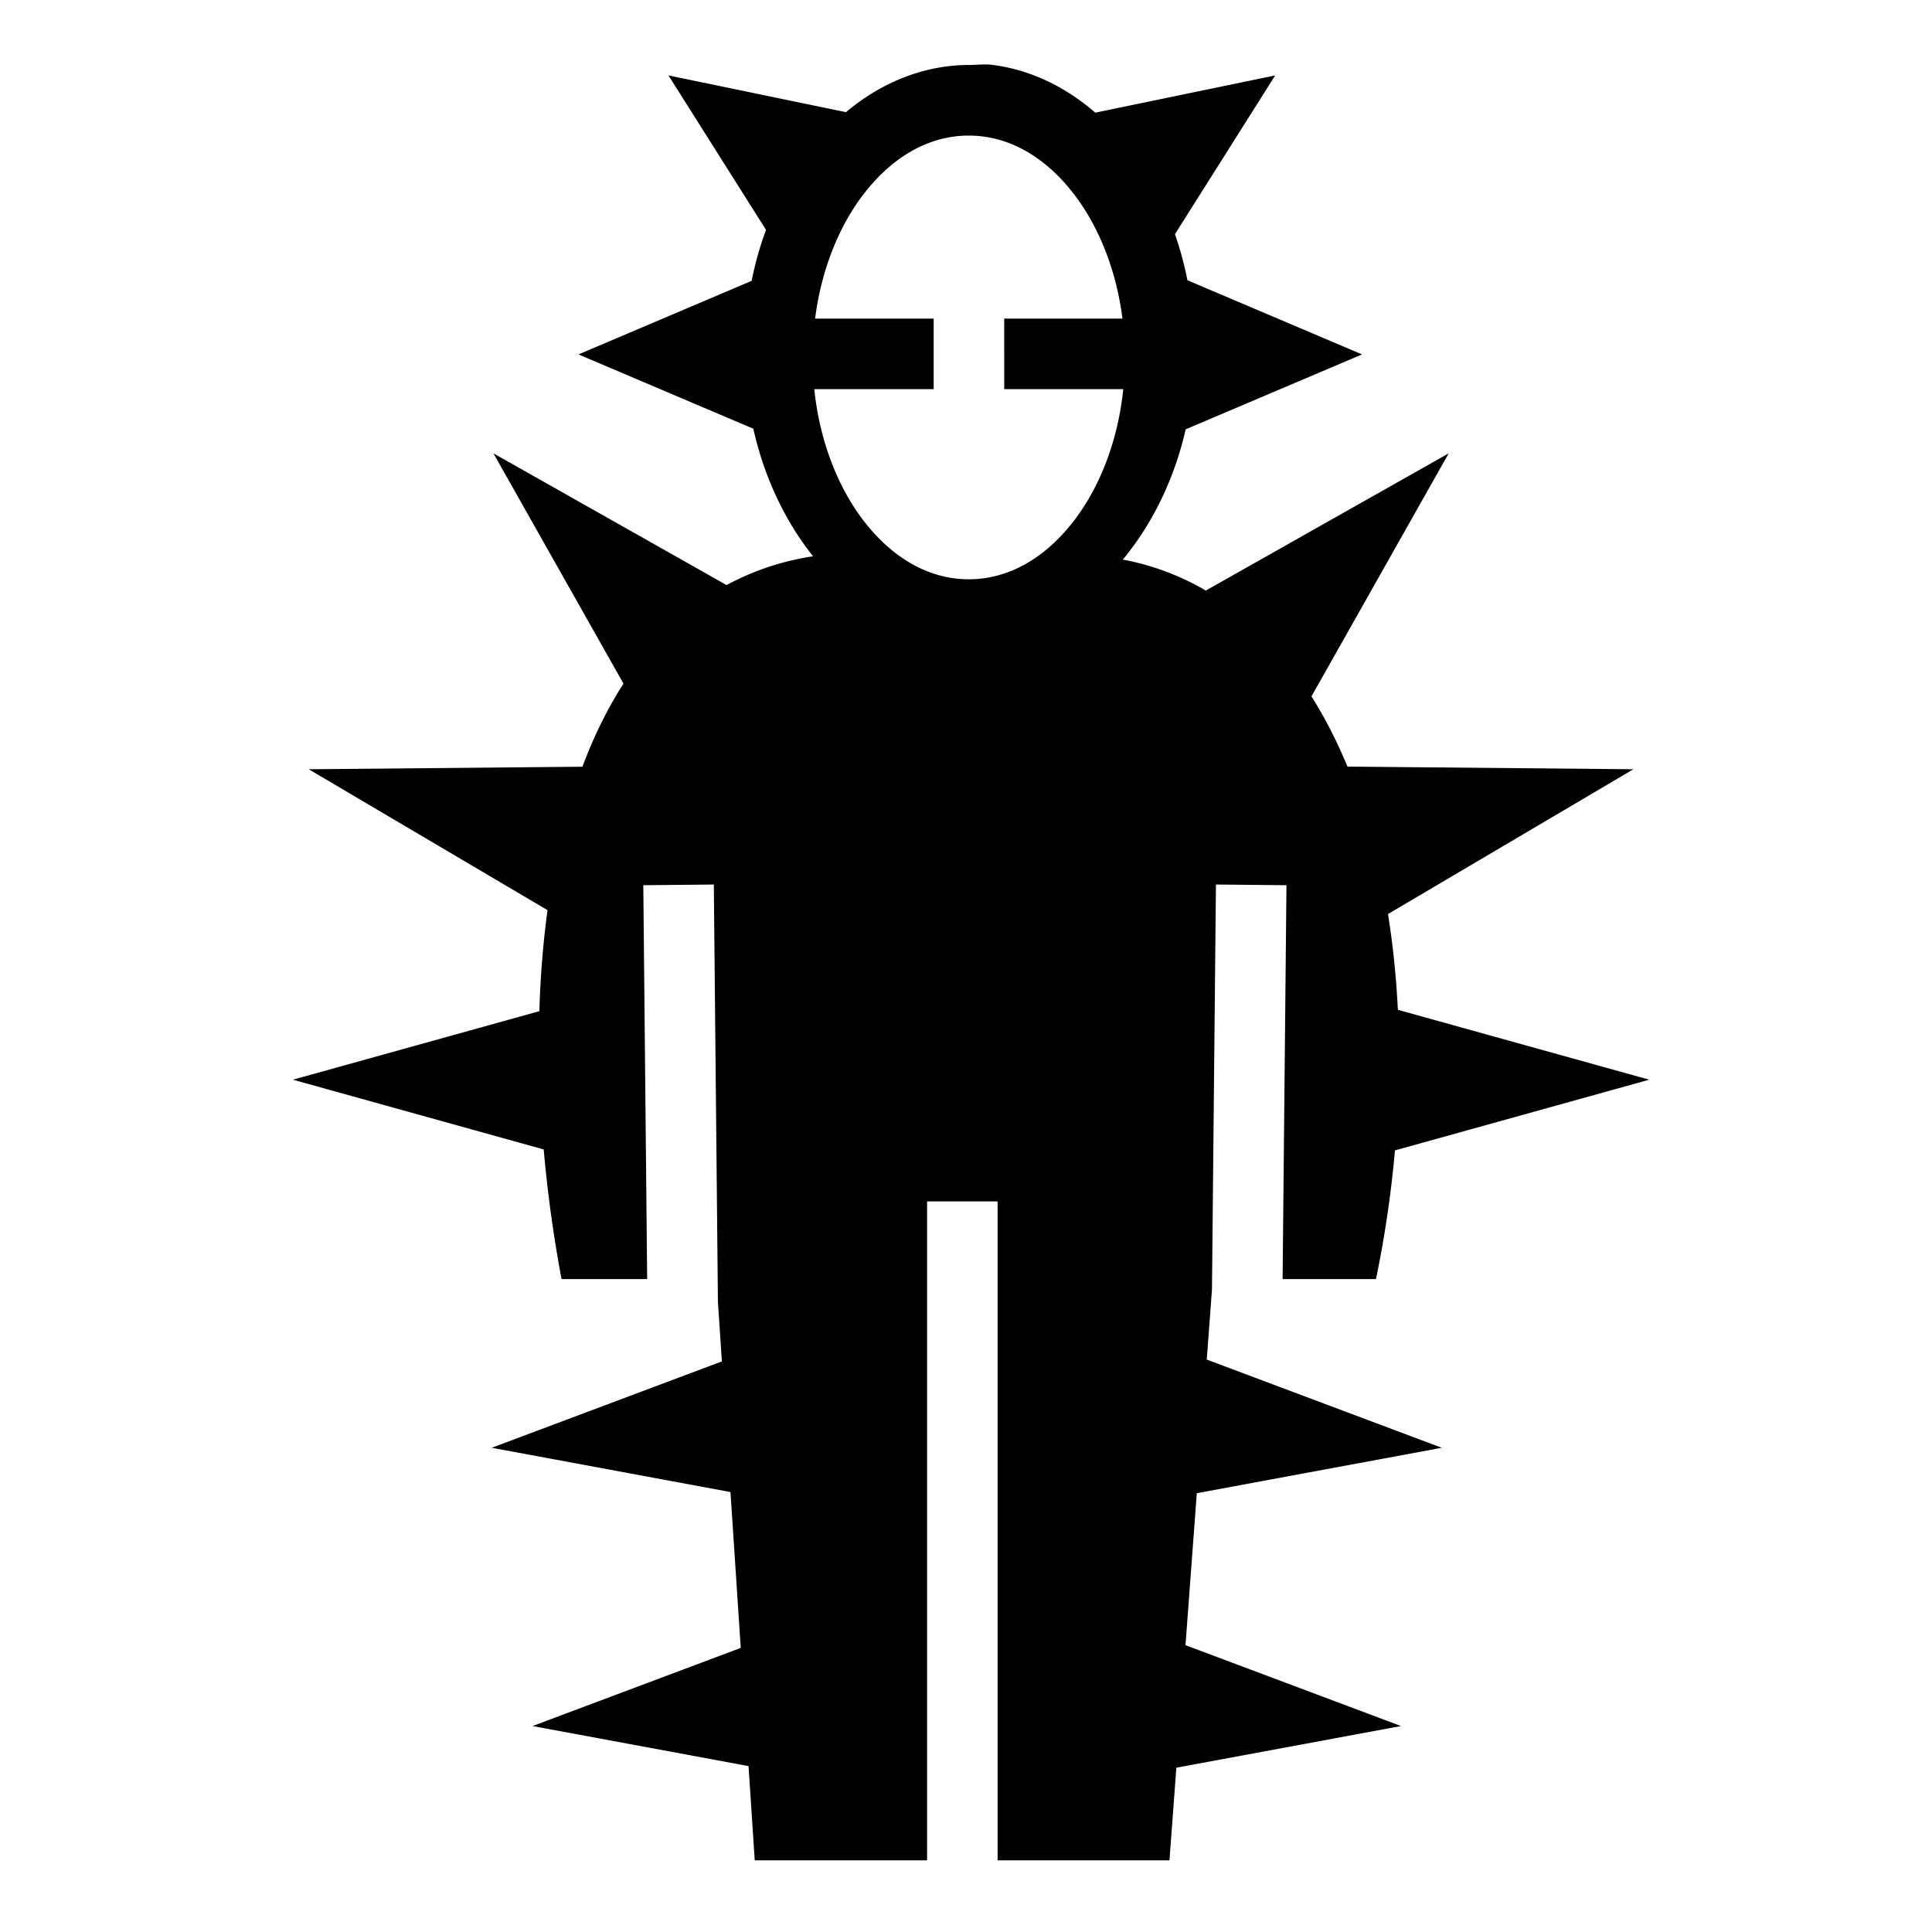 <?xml version="1.0" encoding="utf-8"?>
<!-- Generator: www.svgicons.com -->
<svg xmlns="http://www.w3.org/2000/svg" width="800" height="800" viewBox="0 0 512 512">
<path fill="currentColor" d="M261.61 17.086c-1.54-.042-3.12.127-4.657.127c-12.09 0-23.35 4.608-32.758 12.512l-47.045-9.737l25.846 40.922a89.5 89.5 0 0 0-3.803 13.52L153.3 93.924l46.333 19.685c2.916 13.003 8.493 24.604 15.83 33.808c-8.44 1.31-16.06 3.917-22.904 7.637l-61.8-34.916l34.474 61.038c-4.273 6.62-7.887 14.01-10.886 22.01l-72.526.675l63.283 37.34c-1.184 8.643-1.897 17.604-2.167 26.77l-65.317 18.16l66.466 18.482a355 355 0 0 0 4.73 34.358h22.69l-1.024-104.38l18.688-.183l1.084 110.492l1.047 15.887l-60.99 22.888l63.272 11.732l2.723 41.305l-55.178 20.707l57.242 10.615l1.646 24.975h45.67v-174.63h18.687v174.63h45.545l1.828-24.55l59.524-11.04l-57.104-21.43l3-40.277l64.922-12.037l-62.283-23.373l1.38-18.545l1.053-107.35l18.69.184l-1.026 104.38h24.744a296 296 0 0 0 5.032-34.103l67.386-18.737l-66.613-18.52c-.43-8.708-1.303-17.198-2.62-25.38l65.03-38.37l-75.772-.707c-2.765-6.676-5.943-12.91-9.54-18.61l36.376-64.407l-64.37 36.368a68.3 68.3 0 0 0-21.995-8.207c7.72-9.313 13.61-21.154 16.66-34.523l46.73-19.853l-46.266-19.653a91 91 0 0 0-3.307-12.217l26.566-42.065l-47.68 9.87c-7.905-6.853-17.15-11.348-27.132-12.645c-.5-.075-1.008-.113-1.52-.127zm-4.87 18.844c10.617 0 20.556 5.69 28.377 16.193c6.196 8.322 10.727 19.572 12.348 32.307h-31.338l.002 18.69h31.554c-1.395 13.514-6.065 25.47-12.567 34.204c-7.82 10.505-17.76 16.194-28.377 16.194s-20.556-5.69-28.377-16.194c-6.502-8.733-11.172-20.69-12.566-34.205h31.642l-.002-18.69h-31.422c1.62-12.735 6.15-23.985 12.347-32.307c7.82-10.504 17.76-16.193 28.377-16.193z"/>
</svg>